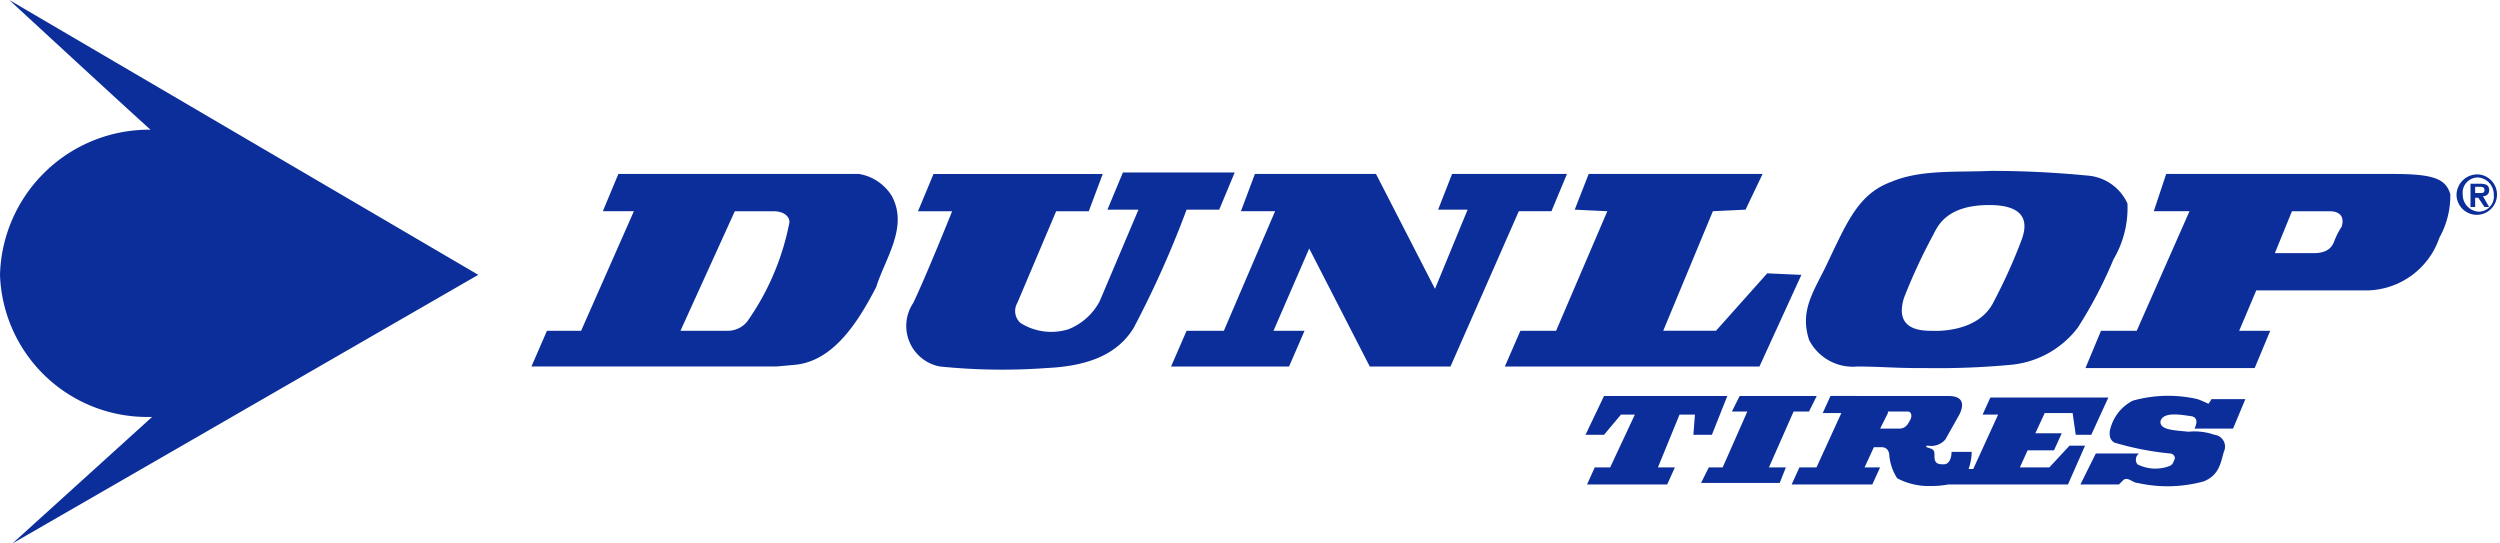 <?xml version="1.0" encoding="UTF-8"?>
<svg xmlns="http://www.w3.org/2000/svg" id="dunlop-tires-logo-svgrepo-com" width="115" height="25" viewBox="0 0 115 25">
  <path id="Path_1842" data-name="Path 1842" d="M43,40.13a6.5,6.5,0,1,1-6.5-6.43A6.4,6.4,0,0,1,43,40.13" transform="translate(-28.715 -27.487)" fill="#0b2e9b"></path>
  <path id="Path_1843" data-name="Path 1843" d="M142.742,41.6l-.786,1.857h1.428l-.714,1.714h-7.784l.714-1.714h1.643l2.428-5.5h-1.643l.571-1.714h10.427c1.857,0,2.428.214,2.642.928a3.962,3.962,0,0,1-.5,2,3.579,3.579,0,0,1-3.285,2.428h-5.142Zm2.642-1.714c.714,0,.857-.357.928-.5a3.292,3.292,0,0,1,.357-.714c.071-.214.143-.714-.571-.714h-1.714l-.786,1.928h1.785M63.4,45.1l.714-1.643h1.571l2.428-5.5H66.685l.714-1.714H78.469a2.2,2.2,0,0,1,1.5,1c.786,1.428-.286,2.857-.714,4.213-.786,1.5-1.928,3.428-3.785,3.571l-.786.071Zm9-1.643a1.152,1.152,0,0,0,.928-.428,11.783,11.783,0,0,0,1.928-4.5c.071-.286-.214-.571-.714-.571H72.755l-2.5,5.5H72.4m54.775,1.714c-1.071,0-1.785-.071-2.785-.071a2.262,2.262,0,0,1-2.214-1.214c-.428-1.285.143-2.142.714-3.285,1-2.071,1.5-3.428,3.071-4,1.357-.571,3-.428,4.571-.5,1.5,0,2.928.071,4.428.214a2.2,2.2,0,0,1,1.857,1.285,4.652,4.652,0,0,1-.643,2.571,20.106,20.106,0,0,1-1.643,3.142,4.376,4.376,0,0,1-3.142,1.714,36.1,36.1,0,0,1-3.928.143Zm3.5-3.071a25.136,25.136,0,0,0,1.285-2.857c.143-.428.5-1.571-1.5-1.571-1.928,0-2.357.928-2.571,1.357a25.8,25.8,0,0,0-1.357,2.928c-.428,1.428.714,1.5,1.285,1.5.071,0,2.142.143,2.857-1.357M93.537,37.885a45.954,45.954,0,0,1-2.428,5.428c-.857,1.428-2.5,1.785-4,1.857a28.292,28.292,0,0,1-4.928-.071,1.9,1.9,0,0,1-1.214-2.928c.643-1.357,1.785-4.213,1.785-4.213H81.182l.714-1.714h7.784l-.643,1.714h-1.5L85.753,42.17a.742.742,0,0,0,.143.928,2.655,2.655,0,0,0,2.214.286A2.781,2.781,0,0,0,89.538,42.1l1.785-4.213H89.895l.714-1.714h5.142l-.714,1.714Zm15.283.071L105.677,45.1h-3.714l-2.785-5.428-1.643,3.785h1.428L98.25,45.1H92.823l.714-1.643h1.714l2.357-5.5H96.037l.643-1.714h5.57l2.714,5.285,1.5-3.642h-1.357l.643-1.643h5.285l-.714,1.714Zm8.927,0-2.285,5.5h2.428l2.357-2.642,1.571.071L119.889,45.1H108.177l.714-1.643h1.643l2.357-5.5-1.5-.071.643-1.643h8l-.786,1.643Z" transform="translate(-38.954 -28.241)" fill="#0b2e9b"></path>
  <path id="Path_1844" data-name="Path 1844" d="M35.2,44.176a6.771,6.771,0,0,1-7-6.534,6.861,6.861,0,0,1,6.927-6.676c-.5-.426-6.5-5.966-6.5-5.966L50.2,37.642,28.771,50Zm.928-.5a6.108,6.108,0,1,0-6.142-6.108,6.125,6.125,0,0,0,6.142,6.108" transform="translate(-28.2 -25)" fill="#0b2e9b"></path>
  <path id="Path_1845" data-name="Path 1845" d="M40.682,39H34.37l-.638,1.428h.851l-.993,2.285h-.851L32.1,44.142h6.171c1.7,0,2.979.071,3.9-2C42.81,40.571,42.384,39,40.682,39m-1.348,2.642a1.543,1.543,0,0,1-1.7,1H36.214l.993-2.285h1.56a.825.825,0,0,1,.567,1.285m66.671,9.784.355-.786h-.78l.993-2.428h.709l-.071.928h.851l.709-1.785H103.1l-.851,1.785h.851l.78-.928h.638l-1.135,2.428h-.709l-.355.786Zm3.334-4.071-.355.714h.709l-1.135,2.571h-.638l-.355.714h3.617l.284-.714h-.78l1.135-2.571h.709l.355-.714Zm21.845,1.785a.548.548,0,0,1,.426.786c-.142.5-.213,1.071-.922,1.357a6.279,6.279,0,0,1-3.05.071c-.213,0-.426-.286-.638-.143l-.213.214h-1.773L125.723,50h1.986a.354.354,0,0,0-.071.5,1.828,1.828,0,0,0,1.489.071c.142-.071.142-.143.213-.286s-.071-.286-.213-.286a13.5,13.5,0,0,1-2.553-.5c-.213-.143-.213-.286-.213-.5a2.01,2.01,0,0,1,1.064-1.428A6.016,6.016,0,0,1,130.4,47.5a4.707,4.707,0,0,1,.5.214,1.029,1.029,0,0,0,.142-.214h1.56l-.567,1.357h-1.773c.071-.143.213-.5-.142-.571-.5-.071-1.277-.214-1.419.214-.071.428.638.428,1.277.5a2.753,2.753,0,0,1,1.206.143" transform="translate(-29.315 -29.14)" fill="#0b2e9b"></path>
  <path id="Path_1846" data-name="Path 1846" d="M148.828,51.486l-.357.714h.857c.214,0,.357-.071.5-.357.143-.214.071-.428-.071-.428h-.928Zm2.785-.786c.928,0,.571.714.5.857L151.47,52.7a.85.85,0,0,1-.786.286c-.071,0-.143,0-.071.071l.214.071c.143.071.143.143.143.357,0,.357.214.357.428.357.286,0,.357-.357.357-.571h.928a2.568,2.568,0,0,1-.143.786h.214l1.143-2.5h-.714l.357-.786h5.428l-.786,1.714h-.714l-.143-1h-1.285l-.429.928h1.214l-.357.786h-1.214l-.357.786h1.357l.928-1h.714l-.786,1.785h-5.5a4.46,4.46,0,0,1-.857.071,3.1,3.1,0,0,1-1.5-.357,2.4,2.4,0,0,1-.357-1c0-.286-.143-.428-.357-.428h-.357l-.428.928h.714l-.357.786H144.4l.357-.786h.786l1.143-2.5h-.857l.357-.786Z" transform="translate(-61.984 -32.484)" fill="#0b2e9b" fill-rule="evenodd"></path>
  <path id="Path_1847" data-name="Path 1847" d="M188.4,36.3a.931.931,0,1,1-1,.928.96.96,0,0,1,1-.928m0,1.714a.7.7,0,0,0,.714-.786.782.782,0,0,0-.714-.786.7.7,0,0,0-.714.786.782.782,0,0,0,.714.786m-.357-1.285h.428c.286,0,.429.071.429.286a.262.262,0,0,1-.286.286l.286.5h-.214l-.286-.428h-.143V37.8h-.214V36.728Zm.214.428h.214c.143,0,.214,0,.214-.143s-.143-.143-.214-.143h-.214Z" transform="translate(-74.4 -28.278)" fill="#0b2e9b"></path>
</svg>
